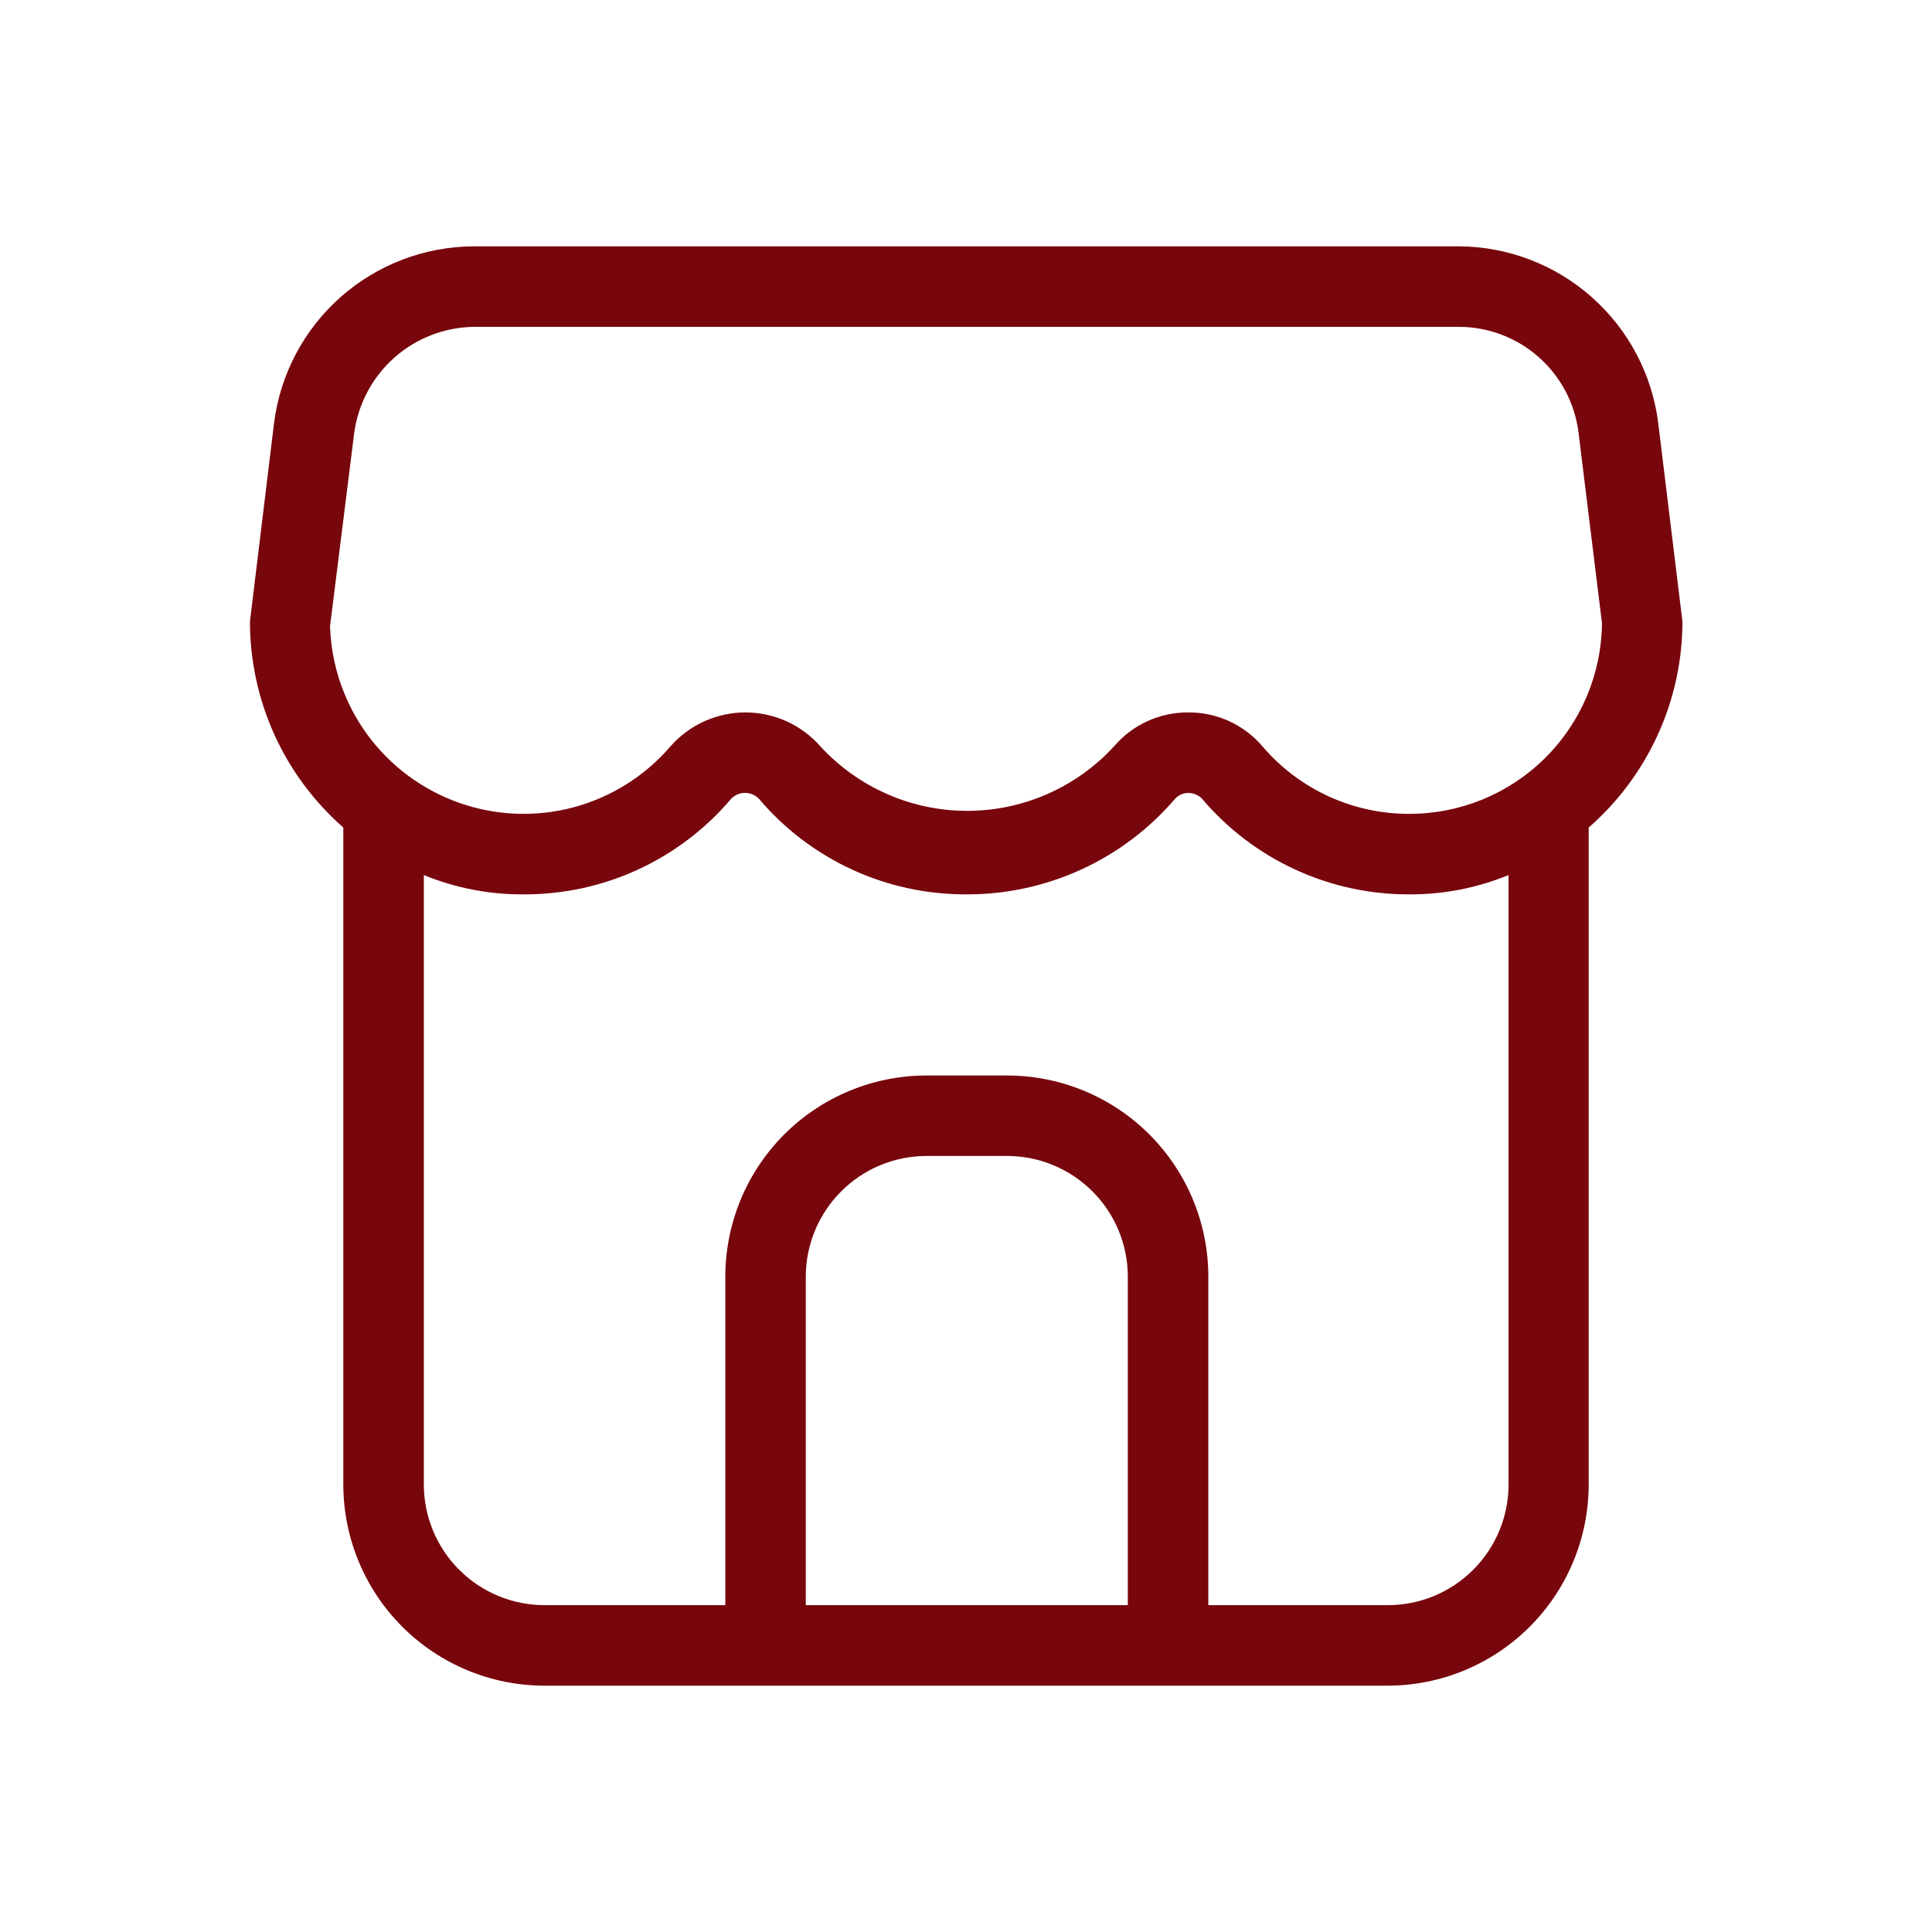 <?xml version="1.0" encoding="UTF-8"?> <svg xmlns="http://www.w3.org/2000/svg" width="40" height="40" viewBox="0 0 40 40" fill="none"><path d="M34.333 8.767C34.208 7.758 33.719 6.829 32.958 6.154C32.197 5.479 31.217 5.104 30.2 5.1H9.808C8.794 5.104 7.816 5.476 7.055 6.148C6.295 6.819 5.804 7.744 5.675 8.75L5.175 12.867C5.175 13.675 5.347 14.473 5.68 15.209C6.014 15.945 6.501 16.601 7.108 17.133V30.733C7.108 31.838 7.547 32.898 8.329 33.68C9.11 34.461 10.17 34.9 11.275 34.9H28.725C29.83 34.9 30.89 34.461 31.671 33.68C32.453 32.898 32.892 31.838 32.892 30.733V17.133C33.501 16.602 33.989 15.946 34.324 15.21C34.659 14.474 34.833 13.675 34.833 12.867L34.333 8.767ZM23.35 33.233H16.683V26.433C16.683 25.77 16.947 25.134 17.416 24.666C17.884 24.197 18.52 23.933 19.183 23.933H20.85C21.513 23.933 22.149 24.197 22.618 24.666C23.087 25.134 23.35 25.77 23.35 26.433V33.233ZM31.233 30.733C31.233 31.396 30.97 32.032 30.501 32.501C30.032 32.97 29.396 33.233 28.733 33.233H25.017V26.433C25.017 25.328 24.578 24.269 23.796 23.487C23.015 22.706 21.955 22.267 20.85 22.267H19.183C18.078 22.267 17.018 22.706 16.237 23.487C15.456 24.269 15.017 25.328 15.017 26.433V33.233H11.275C10.612 33.233 9.976 32.97 9.507 32.501C9.038 32.032 8.775 31.396 8.775 30.733V18.117C9.431 18.386 10.133 18.522 10.842 18.517C11.66 18.52 12.469 18.345 13.212 18.002C13.955 17.659 14.613 17.158 15.142 16.533C15.179 16.496 15.223 16.467 15.272 16.446C15.32 16.426 15.372 16.416 15.425 16.416C15.478 16.416 15.53 16.426 15.578 16.446C15.627 16.467 15.671 16.496 15.708 16.533C16.237 17.158 16.895 17.659 17.638 18.002C18.381 18.345 19.19 18.52 20.008 18.517C20.83 18.52 21.642 18.343 22.389 18.001C23.136 17.659 23.799 17.158 24.333 16.533C24.367 16.497 24.409 16.468 24.455 16.448C24.5 16.427 24.55 16.417 24.6 16.417C24.653 16.417 24.705 16.427 24.753 16.447C24.802 16.467 24.846 16.496 24.883 16.533C25.412 17.158 26.07 17.659 26.813 18.002C27.556 18.345 28.365 18.52 29.183 18.517C29.886 18.52 30.583 18.384 31.233 18.117V30.733ZM29.183 16.85C28.608 16.852 28.039 16.73 27.515 16.491C26.991 16.252 26.526 15.903 26.15 15.467C25.962 15.242 25.728 15.062 25.463 14.938C25.198 14.814 24.909 14.75 24.617 14.75H24.6C24.309 14.748 24.021 14.81 23.756 14.931C23.491 15.052 23.256 15.229 23.067 15.45C22.68 15.872 22.21 16.208 21.686 16.439C21.163 16.669 20.597 16.788 20.025 16.788C19.453 16.788 18.887 16.669 18.364 16.439C17.84 16.208 17.37 15.872 16.983 15.45C16.789 15.23 16.551 15.054 16.284 14.933C16.016 14.813 15.727 14.75 15.433 14.75C15.14 14.75 14.85 14.813 14.583 14.933C14.316 15.054 14.077 15.23 13.883 15.45C13.357 16.064 12.658 16.504 11.877 16.714C11.096 16.923 10.271 16.891 9.508 16.622C8.746 16.354 8.082 15.861 7.605 15.209C7.128 14.556 6.859 13.775 6.833 12.967L7.333 8.967C7.414 8.363 7.709 7.808 8.165 7.404C8.621 7 9.207 6.774 9.817 6.767H30.2C30.811 6.766 31.402 6.99 31.859 7.395C32.317 7.801 32.61 8.36 32.683 8.967L33.167 12.9C33.158 13.952 32.733 14.958 31.985 15.698C31.238 16.438 30.227 16.852 29.175 16.85H29.183Z" fill="#78060D"></path></svg> 